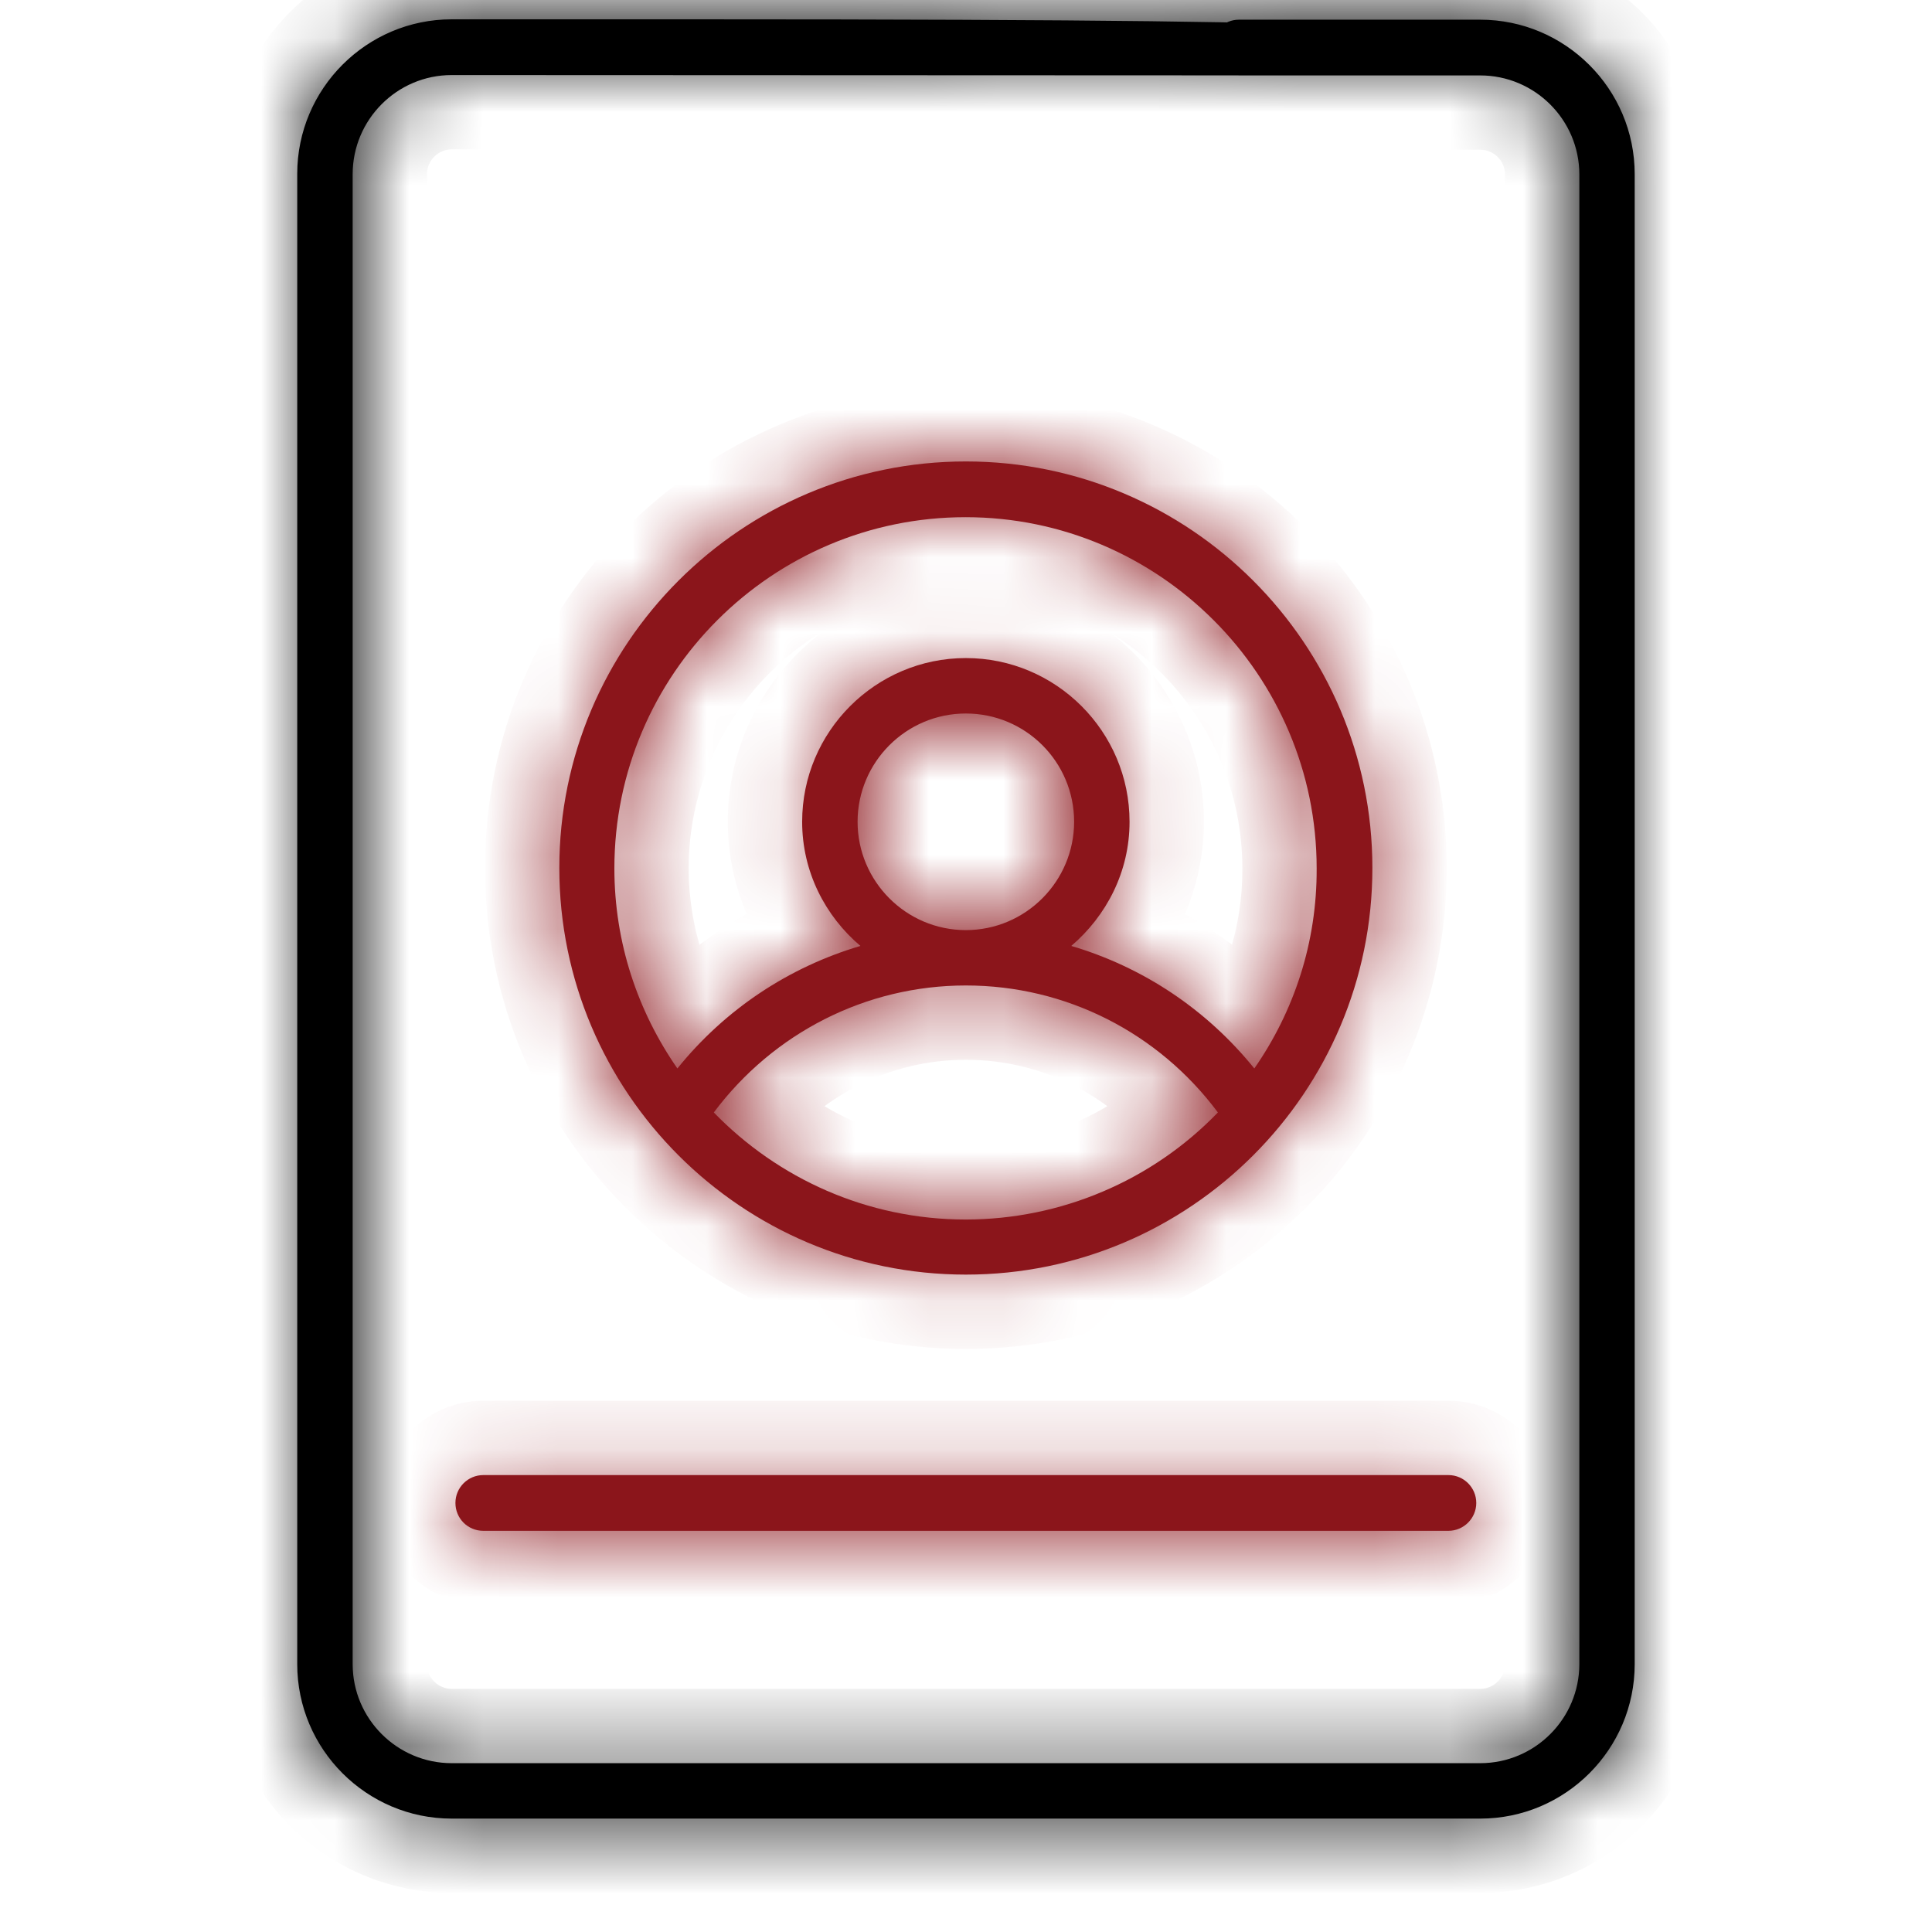 <svg width="26" height="26" viewBox="0 0 26 26" fill="none" xmlns="http://www.w3.org/2000/svg">
<g id="Frame">
<g id="Group">
<g id="Vector">
<mask id="path-1-inside-1_1283_71178" fill="white">
<path d="M12.998 6.21C9.981 6.21 7.527 8.664 7.527 11.681C7.527 14.698 9.981 17.153 12.998 17.153C16.015 17.153 18.469 14.698 18.469 11.681C18.469 8.664 16.015 6.21 12.998 6.21ZM12.998 16.412C11.668 16.412 10.467 15.858 9.606 14.971C10.407 13.902 11.651 13.262 12.998 13.262C14.345 13.262 15.589 13.897 16.39 14.971C15.95 15.427 15.423 15.789 14.84 16.036C14.258 16.284 13.631 16.411 12.998 16.412ZM11.541 11.059C11.541 10.258 12.193 9.602 12.998 9.602C13.803 9.602 14.455 10.254 14.455 11.059C14.455 11.86 13.803 12.517 12.998 12.517C12.193 12.517 11.541 11.86 11.541 11.059ZM16.88 14.379C16.236 13.582 15.38 13.015 14.417 12.73C14.89 12.325 15.201 11.732 15.201 11.059C15.201 9.845 14.212 8.856 12.998 8.856C11.784 8.856 10.795 9.845 10.795 11.059C10.795 11.728 11.102 12.325 11.579 12.73C10.616 13.015 9.759 13.582 9.116 14.379C8.583 13.612 8.268 12.687 8.268 11.686C8.268 9.078 10.39 6.96 12.994 6.96C15.597 6.96 17.719 9.082 17.719 11.686C17.724 12.687 17.413 13.612 16.88 14.379ZM19.867 20.226C19.867 20.021 19.701 19.851 19.492 19.851H6.504C6.299 19.851 6.129 20.017 6.129 20.226C6.129 20.434 6.295 20.601 6.504 20.601H19.492C19.697 20.601 19.867 20.434 19.867 20.226Z"/>
</mask>
<path d="M12.998 6.21C9.981 6.21 7.527 8.664 7.527 11.681C7.527 14.698 9.981 17.153 12.998 17.153C16.015 17.153 18.469 14.698 18.469 11.681C18.469 8.664 16.015 6.21 12.998 6.21ZM12.998 16.412C11.668 16.412 10.467 15.858 9.606 14.971C10.407 13.902 11.651 13.262 12.998 13.262C14.345 13.262 15.589 13.897 16.39 14.971C15.95 15.427 15.423 15.789 14.84 16.036C14.258 16.284 13.631 16.411 12.998 16.412ZM11.541 11.059C11.541 10.258 12.193 9.602 12.998 9.602C13.803 9.602 14.455 10.254 14.455 11.059C14.455 11.86 13.803 12.517 12.998 12.517C12.193 12.517 11.541 11.86 11.541 11.059ZM16.88 14.379C16.236 13.582 15.38 13.015 14.417 12.73C14.89 12.325 15.201 11.732 15.201 11.059C15.201 9.845 14.212 8.856 12.998 8.856C11.784 8.856 10.795 9.845 10.795 11.059C10.795 11.728 11.102 12.325 11.579 12.73C10.616 13.015 9.759 13.582 9.116 14.379C8.583 13.612 8.268 12.687 8.268 11.686C8.268 9.078 10.39 6.96 12.994 6.96C15.597 6.96 17.719 9.082 17.719 11.686C17.724 12.687 17.413 13.612 16.88 14.379ZM19.867 20.226C19.867 20.021 19.701 19.851 19.492 19.851H6.504C6.299 19.851 6.129 20.017 6.129 20.226C6.129 20.434 6.295 20.601 6.504 20.601H19.492C19.697 20.601 19.867 20.434 19.867 20.226Z" fill="#8B151B"/>
<path d="M12.998 1.317L12.998 0.817L12.998 1.317ZM12.13 1.677L11.776 1.323V1.323L12.13 1.677ZM14.22 3.766C14.543 3.442 14.725 3.002 14.725 2.544L13.725 2.544C13.725 2.737 13.649 2.922 13.512 3.059L14.22 3.766ZM14.725 2.544C14.725 2.086 14.543 1.647 14.219 1.323L13.512 2.03C13.649 2.166 13.725 2.351 13.725 2.544L14.725 2.544ZM14.219 1.323C13.895 0.999 13.456 0.817 12.998 0.817L12.998 1.817C13.191 1.817 13.376 1.893 13.512 2.03L14.219 1.323ZM12.998 0.817C12.771 0.817 12.546 0.862 12.336 0.949L12.719 1.872C12.807 1.836 12.902 1.817 12.998 1.817L12.998 0.817ZM12.336 0.949C12.127 1.035 11.936 1.163 11.776 1.323L12.483 2.03C12.551 1.962 12.631 1.909 12.719 1.872L12.336 0.949ZM11.776 1.323C11.452 1.647 11.27 2.087 11.27 2.545L12.27 2.545C12.27 2.352 12.347 2.167 12.483 2.03L11.776 1.323ZM11.27 2.545C11.27 3.003 11.453 3.442 11.777 3.766L12.483 3.059C12.347 2.923 12.27 2.738 12.27 2.545L11.27 2.545ZM13.017 2.549C13.017 2.55 13.016 2.553 13.015 2.556C13.014 2.559 13.012 2.561 13.011 2.562C13.009 2.563 13.007 2.565 13.005 2.566C13.002 2.567 13 2.567 12.998 2.567V1.567C12.46 1.567 12.017 2.001 12.017 2.549H13.017ZM12.998 16.412V17.412H12.998L12.998 16.412ZM9.606 14.971L8.806 14.372L8.294 15.055L8.889 15.668L9.606 14.971ZM16.39 14.971L17.109 15.666L17.7 15.055L17.192 14.373L16.39 14.971ZM16.88 14.379L16.102 15.007L16.94 16.045L17.701 14.949L16.88 14.379ZM14.417 12.73L13.767 11.97L12.37 13.166L14.133 13.688L14.417 12.73ZM11.579 12.73L11.863 13.688L13.636 13.163L12.226 11.967L11.579 12.73ZM9.116 14.379L8.295 14.949L9.056 16.045L9.894 15.007L9.116 14.379ZM17.719 11.686H16.719L16.719 11.69L17.719 11.686ZM12.998 5.21C9.429 5.21 6.527 8.112 6.527 11.681H8.527C8.527 9.216 10.533 7.21 12.998 7.21V5.21ZM6.527 11.681C6.527 15.251 9.429 18.153 12.998 18.153V16.153C10.533 16.153 8.527 14.146 8.527 11.681H6.527ZM12.998 18.153C16.567 18.153 19.469 15.251 19.469 11.681H17.469C17.469 14.146 15.463 16.153 12.998 16.153V18.153ZM19.469 11.681C19.469 8.112 16.567 5.21 12.998 5.21V7.21C15.463 7.21 17.469 9.216 17.469 11.681H19.469ZM12.998 15.412C11.953 15.412 11.006 14.977 10.323 14.274L8.889 15.668C9.928 16.738 11.384 17.412 12.998 17.412V15.412ZM10.406 15.571C11.023 14.747 11.974 14.262 12.998 14.262V12.262C11.329 12.262 9.791 13.056 8.806 14.372L10.406 15.571ZM12.998 14.262C14.024 14.262 14.973 14.745 15.588 15.569L17.192 14.373C16.204 13.05 14.665 12.262 12.998 12.262V14.262ZM15.671 14.277C15.324 14.636 14.909 14.921 14.45 15.116L15.231 16.957C15.938 16.657 16.576 16.218 17.109 15.666L15.671 14.277ZM14.45 15.116C13.99 15.311 13.497 15.412 12.998 15.412L12.998 17.412C13.766 17.411 14.525 17.257 15.231 16.957L14.45 15.116ZM12.541 11.059C12.541 10.808 12.747 10.602 12.998 10.602V8.602C11.638 8.602 10.541 9.708 10.541 11.059H12.541ZM12.998 10.602C13.251 10.602 13.455 10.806 13.455 11.059H15.455C15.455 9.701 14.356 8.602 12.998 8.602V10.602ZM13.455 11.059C13.455 11.31 13.249 11.517 12.998 11.517V13.517C14.358 13.517 15.455 12.411 15.455 11.059H13.455ZM12.998 11.517C12.747 11.517 12.541 11.31 12.541 11.059H10.541C10.541 12.411 11.638 13.517 12.998 13.517V11.517ZM17.658 13.751C16.886 12.795 15.857 12.114 14.701 11.771L14.133 13.688C14.903 13.917 15.587 14.369 16.102 15.007L17.658 13.751ZM15.067 13.489C15.74 12.913 16.201 12.052 16.201 11.059H14.201C14.201 11.413 14.04 11.736 13.767 11.97L15.067 13.489ZM16.201 11.059C16.201 9.292 14.765 7.856 12.998 7.856V9.856C13.66 9.856 14.201 10.397 14.201 11.059H16.201ZM12.998 7.856C11.231 7.856 9.795 9.292 9.795 11.059H11.795C11.795 10.397 12.336 9.856 12.998 9.856V7.856ZM9.795 11.059C9.795 12.043 10.248 12.912 10.932 13.492L12.226 11.967C11.956 11.738 11.795 11.413 11.795 11.059H9.795ZM11.295 11.771C10.139 12.114 9.11 12.795 8.338 13.751L9.894 15.007C10.409 14.369 11.093 13.917 11.863 13.688L11.295 11.771ZM9.937 13.809C9.515 13.2 9.268 12.473 9.268 11.686H7.268C7.268 12.901 7.652 14.024 8.295 14.949L9.937 13.809ZM9.268 11.686C9.268 9.63 10.942 7.96 12.994 7.96V5.96C9.838 5.96 7.268 8.525 7.268 11.686H9.268ZM12.994 7.96C15.045 7.96 16.719 9.634 16.719 11.686H18.719C18.719 8.53 16.15 5.96 12.994 5.96V7.96ZM16.719 11.69C16.723 12.477 16.479 13.203 16.059 13.809L17.701 14.949C18.346 14.021 18.725 12.897 18.719 11.681L16.719 11.69ZM20.867 20.226C20.867 19.476 20.261 18.851 19.492 18.851V20.851C19.141 20.851 18.867 20.566 18.867 20.226H20.867ZM19.492 18.851H6.504V20.851H19.492V18.851ZM6.504 18.851C5.754 18.851 5.129 19.457 5.129 20.226H7.129C7.129 20.576 6.844 20.851 6.504 20.851V18.851ZM5.129 20.226C5.129 20.987 5.743 21.601 6.504 21.601V19.601C6.847 19.601 7.129 19.882 7.129 20.226H5.129ZM6.504 21.601H19.492V19.601H6.504V21.601ZM19.492 21.601C20.242 21.601 20.867 20.994 20.867 20.226H18.867C18.867 19.875 19.152 19.601 19.492 19.601V21.601Z" fill="#8B151B" mask="url(#path-1-inside-1_1283_71178)"/>
</g>
<g id="Vector_2">
<mask id="path-3-inside-2_1283_71178" fill="white">
<path d="M19.92 0.265H16.673C16.468 0.265 16.298 0.431 16.298 0.64C16.298 0.848 16.464 1.015 16.673 1.015H19.92C20.653 1.015 21.254 1.611 21.254 2.348V22.395C21.254 23.128 20.657 23.728 19.92 23.728H6.079C5.347 23.728 4.746 23.132 4.746 22.395V2.344C4.746 1.611 5.342 1.01 6.079 1.01L18.409 1.015C18.613 1.015 18.409 0.82 18.409 0.612C18.409 0.403 20.572 0.26 9.327 0.26H6.079C4.933 0.26 4 1.194 4 2.34V22.395C4 23.541 4.933 24.474 6.079 24.474H19.92C21.066 24.474 21.999 23.541 21.999 22.395V2.344C21.999 1.198 21.066 0.265 19.92 0.265Z"/>
</mask>
<path d="M19.92 0.265H16.673C16.468 0.265 16.298 0.431 16.298 0.64C16.298 0.848 16.464 1.015 16.673 1.015H19.92C20.653 1.015 21.254 1.611 21.254 2.348V22.395C21.254 23.128 20.657 23.728 19.92 23.728H6.079C5.347 23.728 4.746 23.132 4.746 22.395V2.344C4.746 1.611 5.342 1.01 6.079 1.01L18.409 1.015C18.613 1.015 18.409 0.82 18.409 0.612C18.409 0.403 20.572 0.26 9.327 0.26H6.079C4.933 0.26 4 1.194 4 2.34V22.395C4 23.541 4.933 24.474 6.079 24.474H19.92C21.066 24.474 21.999 23.541 21.999 22.395V2.344C21.999 1.198 21.066 0.265 19.92 0.265Z" fill="black"/>
<path d="M6.079 1.01L6.08 0.01H6.079V1.01ZM18.409 1.015L18.408 2.015H18.409V1.015ZM19.92 -0.735H16.673V1.265H19.92V-0.735ZM16.673 -0.735C15.923 -0.735 15.298 -0.129 15.298 0.64H17.298C17.298 0.99 17.013 1.265 16.673 1.265V-0.735ZM15.298 0.64C15.298 1.401 15.912 2.015 16.673 2.015V0.015C17.016 0.015 17.298 0.296 17.298 0.64H15.298ZM16.673 2.015H19.92V0.015H16.673V2.015ZM19.92 2.015C20.103 2.015 20.254 2.165 20.254 2.348H22.254C22.254 1.057 21.203 0.015 19.92 0.015V2.015ZM20.254 2.348V22.395H22.254V2.348H20.254ZM20.254 22.395C20.254 22.577 20.103 22.728 19.92 22.728V24.728C21.212 24.728 22.254 23.678 22.254 22.395H20.254ZM19.92 22.728H6.079V24.728H19.92V22.728ZM6.079 22.728C5.897 22.728 5.746 22.578 5.746 22.395H3.746C3.746 23.686 4.796 24.728 6.079 24.728V22.728ZM5.746 22.395V2.344H3.746V22.395H5.746ZM5.746 2.344C5.746 2.161 5.897 2.01 6.079 2.01V0.01C4.788 0.01 3.746 1.061 3.746 2.344H5.746ZM6.079 2.01L18.408 2.015L18.409 0.015L6.08 0.01L6.079 2.01ZM18.409 2.015C18.516 2.015 19.134 2.001 19.408 1.389C19.518 1.141 19.504 0.919 19.49 0.811C19.475 0.698 19.445 0.607 19.431 0.567C19.417 0.524 19.399 0.481 19.394 0.468C19.386 0.447 19.385 0.444 19.385 0.444C19.386 0.446 19.391 0.462 19.396 0.488C19.402 0.514 19.409 0.557 19.409 0.612H17.409C17.409 0.82 17.458 0.989 17.489 1.081C17.506 1.129 17.522 1.171 17.53 1.193C17.542 1.224 17.541 1.221 17.539 1.215C17.538 1.212 17.518 1.156 17.507 1.074C17.497 0.996 17.481 0.799 17.582 0.573C17.698 0.313 17.904 0.156 18.089 0.08C18.244 0.017 18.371 0.015 18.409 0.015V2.015ZM19.409 0.612C19.409 1.027 19.154 1.265 19.121 1.296C19.058 1.356 19.005 1.388 19.02 1.378C19.024 1.375 19.023 1.376 19.04 1.365C19.052 1.358 19.075 1.343 19.1 1.326C19.113 1.317 19.287 1.206 19.415 1.004C19.492 0.883 19.598 0.658 19.571 0.363C19.544 0.056 19.388 -0.162 19.255 -0.288C19.045 -0.487 18.801 -0.546 18.753 -0.559C18.583 -0.603 18.37 -0.625 18.156 -0.64C17.246 -0.705 14.931 -0.74 9.327 -0.74V1.26C14.967 1.26 17.193 1.297 18.013 1.355C18.231 1.371 18.276 1.384 18.247 1.376C18.234 1.373 18.194 1.362 18.142 1.339C18.097 1.319 17.99 1.268 17.879 1.163C17.757 1.047 17.606 0.839 17.579 0.542C17.554 0.258 17.656 0.044 17.727 -0.067C17.795 -0.175 17.868 -0.242 17.898 -0.268C17.932 -0.298 17.96 -0.317 17.968 -0.323C17.977 -0.329 17.982 -0.332 17.975 -0.328C17.974 -0.327 17.953 -0.314 17.939 -0.305C17.917 -0.291 17.828 -0.234 17.739 -0.15C17.68 -0.094 17.409 0.17 17.409 0.612H19.409ZM9.327 -0.74H6.079V1.26H9.327V-0.74ZM6.079 -0.74C4.381 -0.74 3 0.641 3 2.34H5C5 1.746 5.486 1.26 6.079 1.26V-0.74ZM3 2.34V22.395H5V2.34H3ZM3 22.395C3 24.093 4.381 25.474 6.079 25.474V23.474C5.486 23.474 5 22.989 5 22.395H3ZM6.079 25.474H19.92V23.474H6.079V25.474ZM19.92 25.474C21.619 25.474 22.999 24.093 22.999 22.395H20.999C20.999 22.989 20.514 23.474 19.92 23.474V25.474ZM22.999 22.395V2.344H20.999V22.395H22.999ZM22.999 2.344C22.999 0.646 21.619 -0.735 19.92 -0.735V1.265C20.514 1.265 20.999 1.75 20.999 2.344H22.999Z" fill="black" mask="url(#path-3-inside-2_1283_71178)"/>
</g>
</g>
</g>
</svg>
